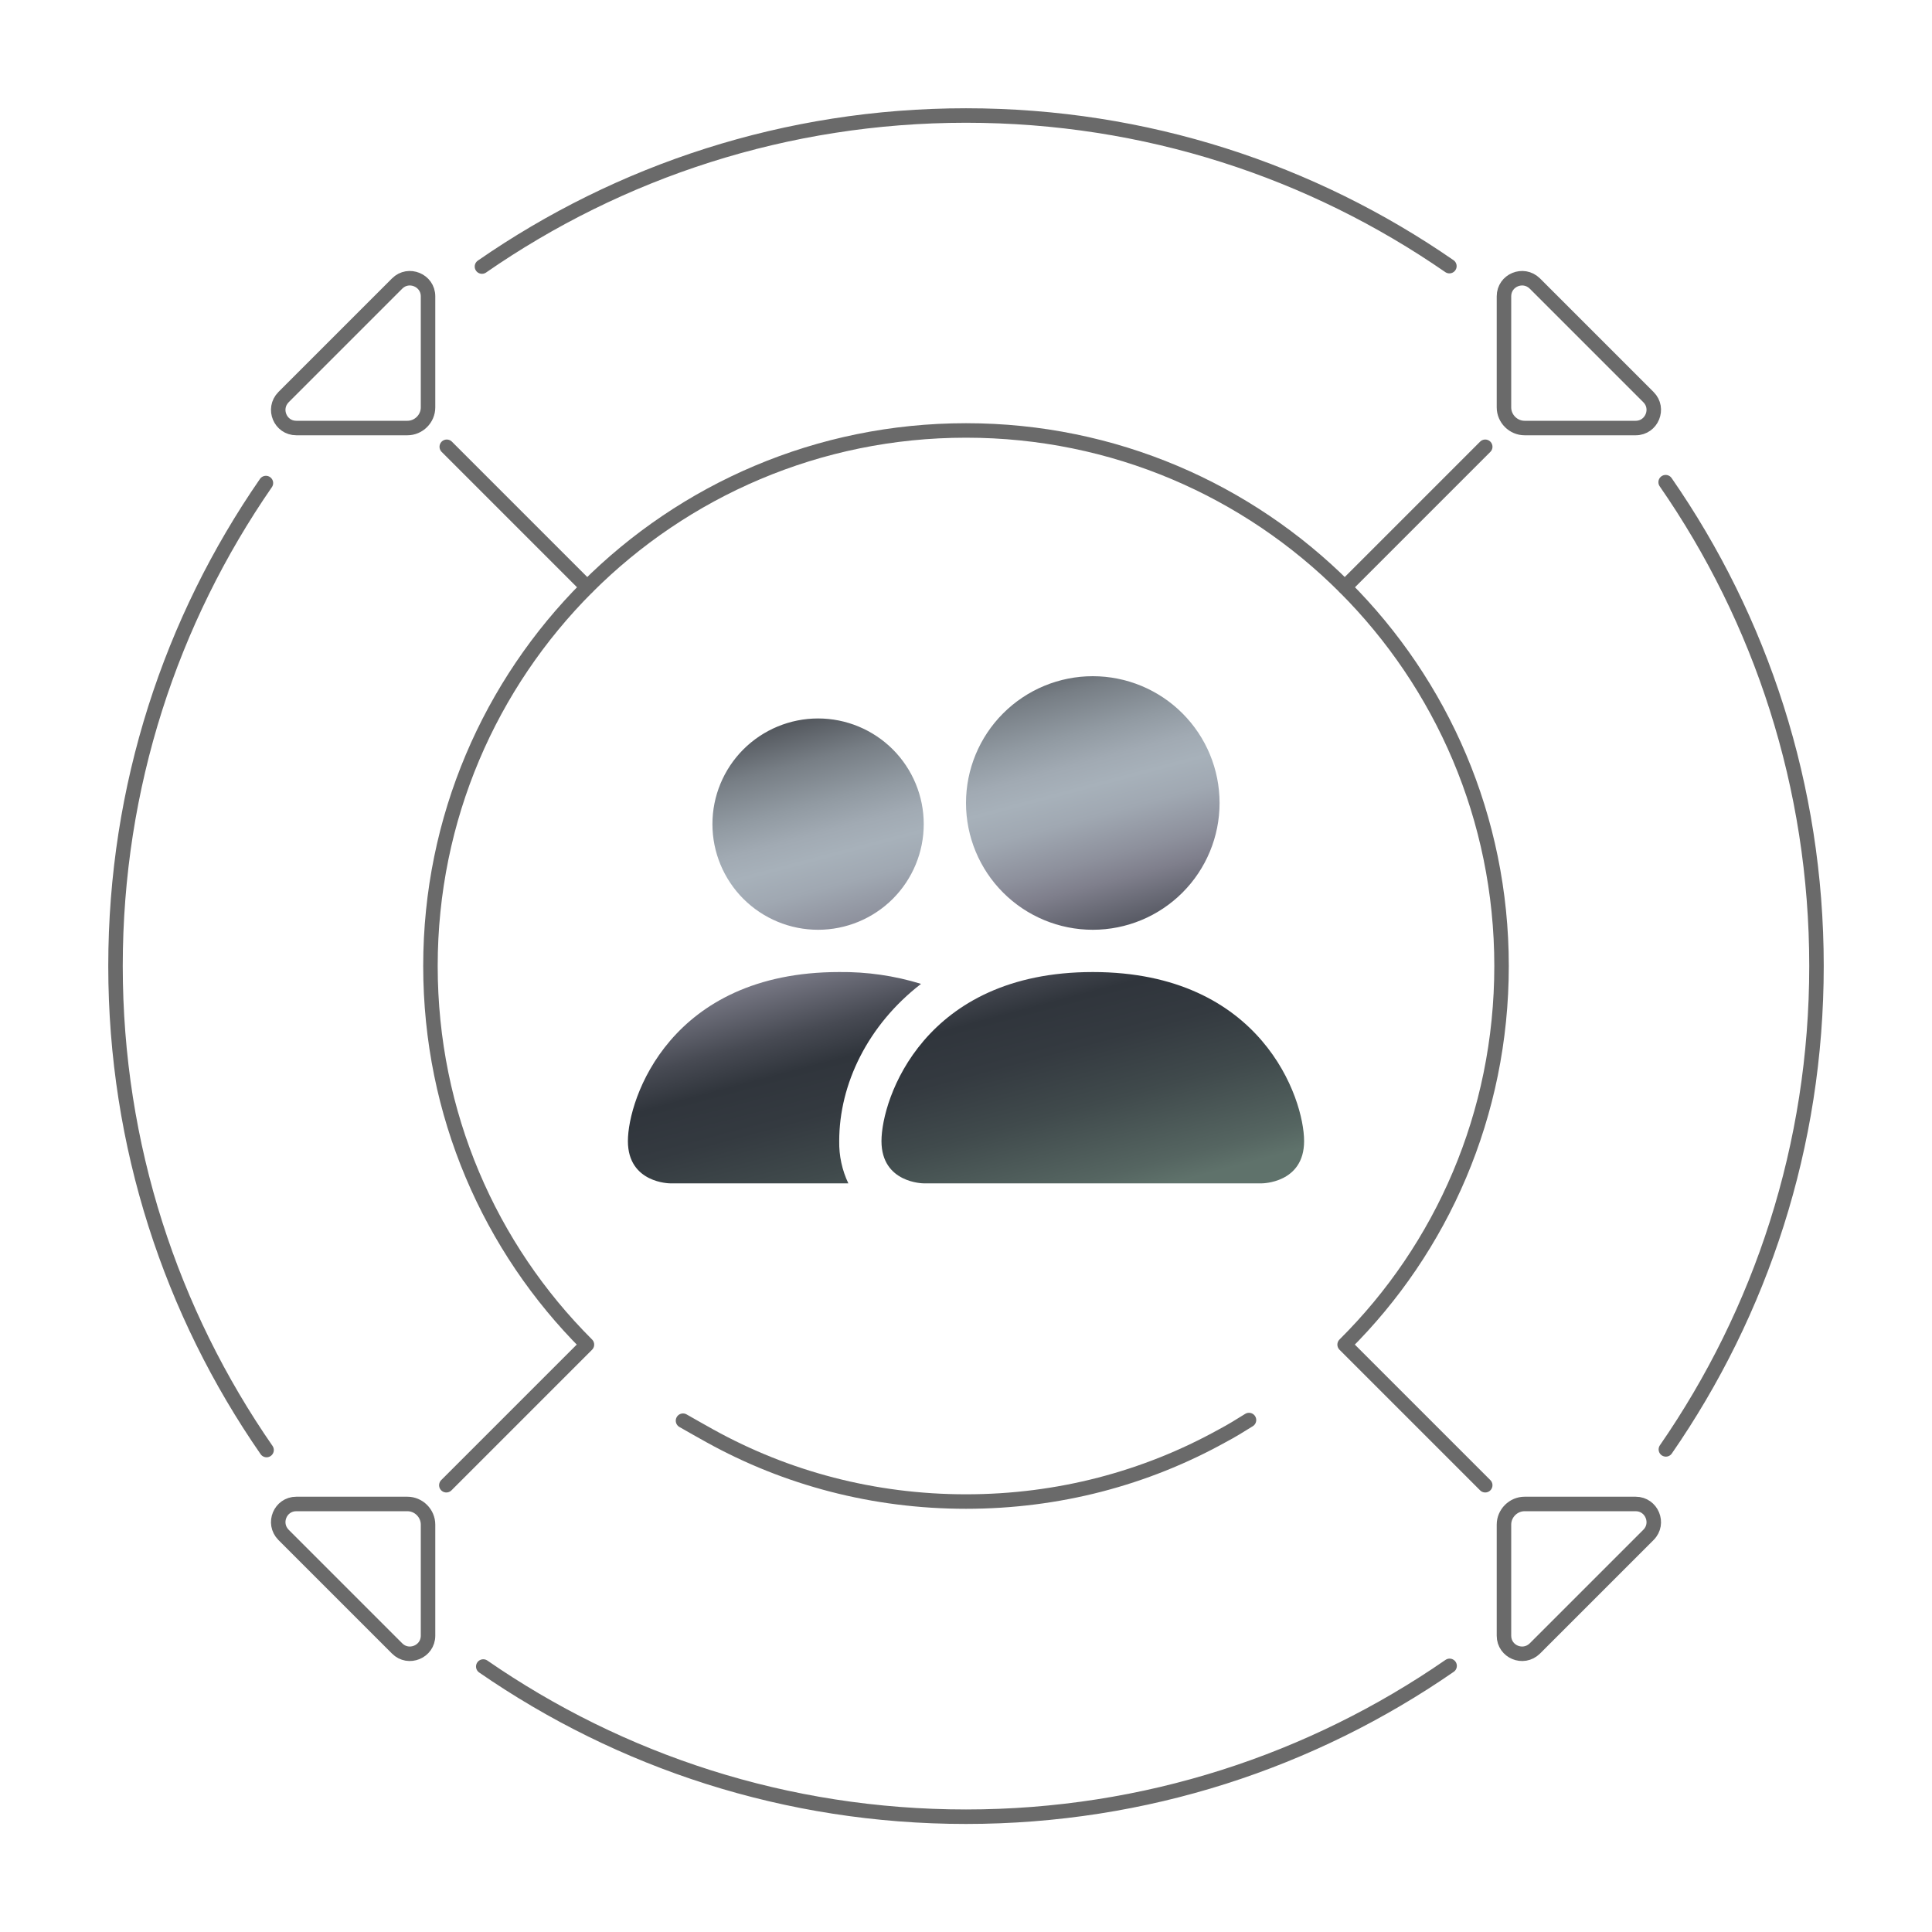 <svg width="80" height="80" viewBox="0 0 80 80" fill="none" xmlns="http://www.w3.org/2000/svg">
<path d="M68.971 19.966C72.913 25.654 75.217 32.557 75.217 40C75.217 47.443 72.913 54.328 68.98 60.016" stroke="#6A6A6A" stroke-width="0.6" stroke-miterlimit="10" stroke-linecap="round" stroke-linejoin="round"/>
<path d="M19.957 11.038C25.645 7.096 32.548 4.783 40 4.783C47.452 4.783 54.328 7.087 60.016 11.02" stroke="#6A6A6A" stroke-width="0.6" stroke-miterlimit="10" stroke-linecap="round" stroke-linejoin="round"/>
<path d="M11.038 60.043C7.096 54.355 4.783 47.452 4.783 40C4.783 32.548 7.087 25.681 11.011 20.002" stroke="#6A6A6A" stroke-width="0.6" stroke-miterlimit="10" stroke-linecap="round" stroke-linejoin="round"/>
<path d="M60.025 68.98C54.337 72.913 47.443 75.226 40 75.226C32.557 75.226 25.69 72.931 20.011 69.007" stroke="#6A6A6A" stroke-width="0.6" stroke-miterlimit="10" stroke-linecap="round" stroke-linejoin="round"/>
<path d="M62.276 16.869V12.27C62.276 11.604 63.077 11.271 63.554 11.739L68.261 16.446C68.729 16.914 68.396 17.724 67.73 17.724H63.131C62.663 17.724 62.276 17.337 62.276 16.869Z" stroke="#6A6A6A" stroke-width="0.6" stroke-miterlimit="10" stroke-linecap="round" stroke-linejoin="round"/>
<path d="M16.869 62.276H12.27C11.604 62.276 11.271 63.077 11.739 63.554L16.446 68.261C16.914 68.729 17.724 68.396 17.724 67.73V63.131C17.724 62.663 17.337 62.276 16.869 62.276Z" stroke="#6A6A6A" stroke-width="0.6" stroke-miterlimit="10" stroke-linecap="round" stroke-linejoin="round"/>
<path d="M16.869 17.724H12.27C11.604 17.724 11.271 16.923 11.739 16.446L16.446 11.739C16.914 11.271 17.724 11.604 17.724 12.27V16.869C17.724 17.337 17.337 17.724 16.869 17.724Z" stroke="#6A6A6A" stroke-width="0.6" stroke-miterlimit="10" stroke-linecap="round" stroke-linejoin="round"/>
<path d="M62.276 63.131V67.73C62.276 68.396 63.077 68.729 63.554 68.261L68.261 63.554C68.729 63.086 68.396 62.276 67.73 62.276H63.131C62.663 62.276 62.276 62.663 62.276 63.131Z" stroke="#6A6A6A" stroke-width="0.6" stroke-miterlimit="10" stroke-linecap="round" stroke-linejoin="round"/>
<path d="M18.482 61.5L24.304 55.678C20.29 51.673 17.824 46.138 17.824 40C17.824 27.742 27.742 17.824 40 17.824C52.258 17.824 62.176 27.742 62.176 40C62.176 46.147 59.701 51.682 55.678 55.678L61.5 61.5" stroke="#6A6A6A" stroke-width="0.6" stroke-miterlimit="10" stroke-linecap="round" stroke-linejoin="round"/>
<path d="M34.75 40.25C35.898 40.237 37.041 40.402 38.138 40.74C35.94 42.438 34.75 44.879 34.75 47.25C34.739 47.855 34.868 48.454 35.128 49H27.75C27.75 49 26 49 26 47.25C26 45.5 27.75 40.25 34.75 40.25ZM45.25 40.25C52.25 40.25 54 45.5 54 47.25C54 49 52.25 49 52.25 49H38.25C38.25 49 36.5 49 36.5 47.25C36.5 45.5 38.25 40.25 45.25 40.25ZM33.875 29.75C35.035 29.75 36.148 30.211 36.969 31.031C37.789 31.852 38.25 32.965 38.25 34.125C38.25 35.285 37.789 36.398 36.969 37.219C36.148 38.039 35.035 38.5 33.875 38.5C32.715 38.5 31.602 38.039 30.781 37.219C29.961 36.398 29.5 35.285 29.5 34.125C29.5 32.965 29.961 31.852 30.781 31.031C31.602 30.211 32.715 29.75 33.875 29.75ZM45.25 28C46.642 28 47.977 28.553 48.962 29.538C49.947 30.523 50.5 31.858 50.5 33.25C50.5 34.642 49.947 35.977 48.962 36.962C47.977 37.947 46.642 38.5 45.25 38.5C43.858 38.5 42.523 37.947 41.538 36.962C40.553 35.977 40 34.642 40 33.25C40 31.858 40.553 30.523 41.538 29.538C42.523 28.553 43.858 28 45.25 28Z" fill="url(#paint0_linear_258_4853)"/>
<path d="M61.5 18.5L55.687 24.313" stroke="#6A6A6A" stroke-width="0.6" stroke-miterlimit="10" stroke-linecap="round" stroke-linejoin="round"/>
<path d="M18.5 18.5L24.313 24.313" stroke="#6A6A6A" stroke-width="0.6" stroke-miterlimit="10" stroke-linecap="round" stroke-linejoin="round"/>
<path d="M51.718 58.801C51.358 59.026 50.98 59.26 50.602 59.458C47.434 61.213 43.825 62.176 40 62.176C36.175 62.176 32.566 61.213 29.398 59.458C29.02 59.251 28.633 59.026 28.282 58.828" stroke="#6A6A6A" stroke-width="0.6" stroke-miterlimit="10" stroke-linecap="round" stroke-linejoin="round"/>
<defs>
<linearGradient id="paint0_linear_258_4853" x1="29.281" y1="29.011" x2="35.701" y2="53.171" gradientUnits="userSpaceOnUse">
<stop stop-color="#28282D"/>
<stop offset="0.07" stop-color="#53575D"/>
<stop offset="0.14" stop-color="#777E85"/>
<stop offset="0.21" stop-color="#919AA2"/>
<stop offset="0.26" stop-color="#A1AAB3"/>
<stop offset="0.3" stop-color="#A7B1BA"/>
<stop offset="0.35" stop-color="#A0A8B2"/>
<stop offset="0.42" stop-color="#8D909C"/>
<stop offset="0.46" stop-color="#7F7F8C"/>
<stop offset="0.57" stop-color="#474A53"/>
<stop offset="0.63" stop-color="#30353C"/>
<stop offset="0.71" stop-color="#343A40"/>
<stop offset="0.81" stop-color="#404A4C"/>
<stop offset="0.93" stop-color="#556561"/>
<stop offset="0.97" stop-color="#5F726B"/>
</linearGradient>
</defs>
</svg>

